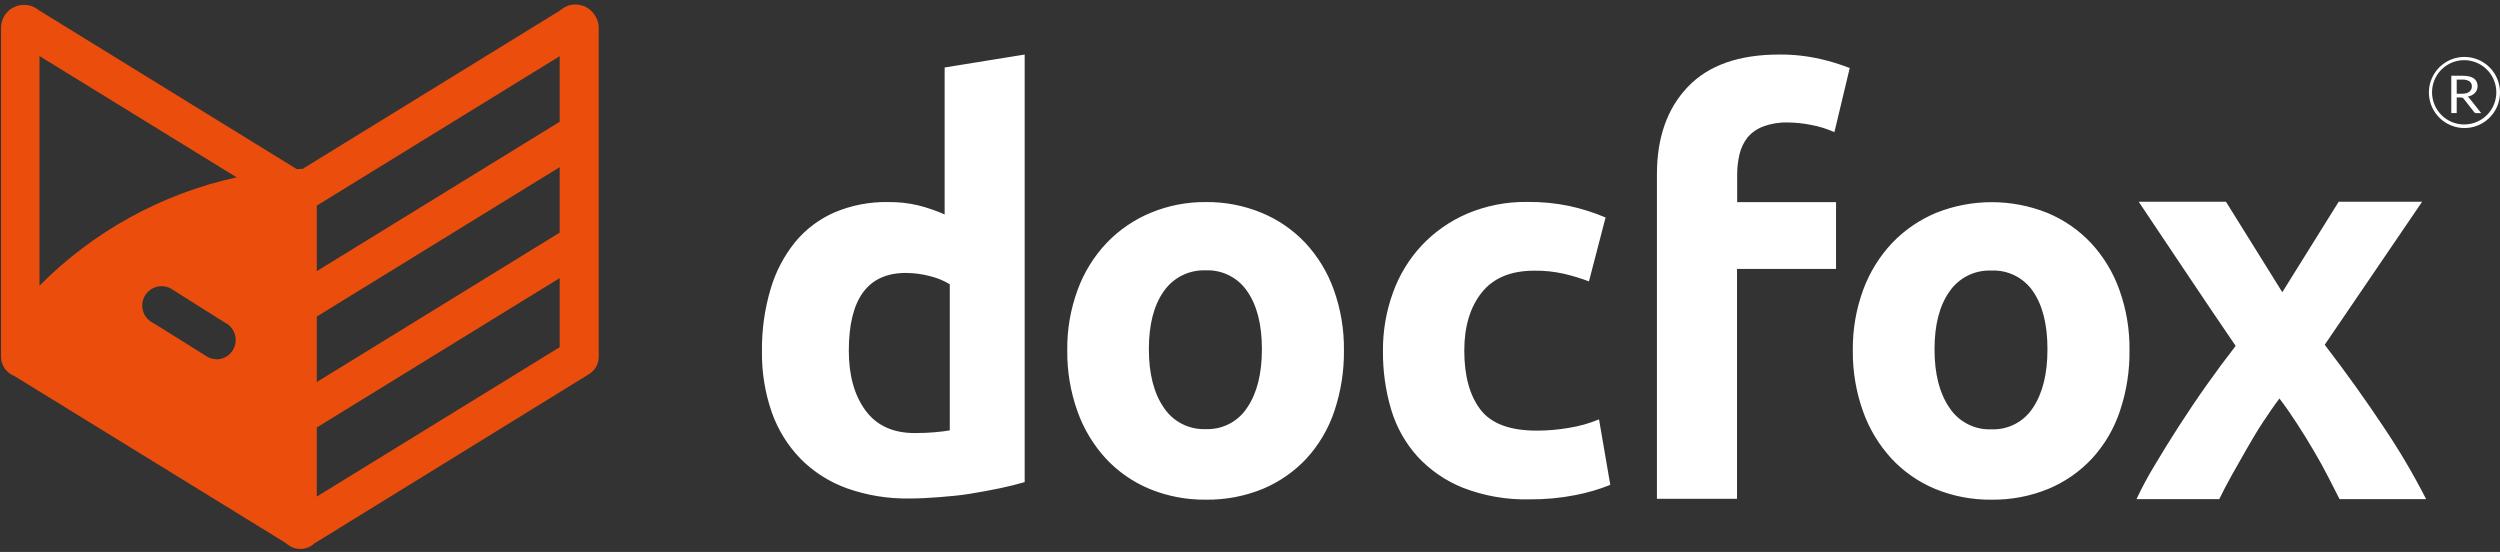 <svg width="462" height="102" viewBox="0 0 462 102" fill="none" xmlns="http://www.w3.org/2000/svg">
<rect x="0" y="0" width="462" height="102" fill="#333333" stroke="none"/>
<path fill-rule="evenodd" clip-rule="evenodd" d="M421.77 54L432.19 37.28H447.61L429.61 63.71C433.61 68.937 437.25 74.023 440.53 78.97C443.4 83.233 446.011 87.664 448.35 92.24H432.35L430.35 88.32C429.55 86.75 428.65 85.12 427.65 83.41C426.65 81.7 425.6 80 424.49 78.29C423.38 76.58 422.31 75.03 421.24 73.64C420.24 74.96 419.24 76.43 418.18 78.03C417.12 79.63 416.18 81.25 415.23 82.89C414.28 84.53 413.37 86.14 412.47 87.75C411.57 89.36 410.79 90.85 410.12 92.24H394.82C395.816 90.127 396.921 88.068 398.13 86.07C399.53 83.71 401.05 81.25 402.69 78.71C404.33 76.17 406.04 73.62 407.84 71.08C409.64 68.54 411.42 66.15 413.15 63.92C410.15 59.533 407.15 55.093 404.15 50.6L395.23 37.28H411.36L421.77 54ZM378.37 64.48C378.37 59.96 377.473 56.403 375.68 53.81C374.829 52.575 373.677 51.577 372.333 50.91C370.99 50.244 369.498 49.93 368 50C366.484 49.938 364.978 50.262 363.622 50.942C362.266 51.623 361.106 52.637 360.25 53.89C358.417 56.483 357.5 60.04 357.5 64.56C357.5 69.08 358.417 72.673 360.25 75.34C361.086 76.619 362.24 77.66 363.598 78.361C364.956 79.062 366.473 79.399 368 79.34C369.521 79.401 371.031 79.064 372.381 78.363C373.732 77.661 374.876 76.619 375.7 75.34C377.487 72.653 378.377 69.047 378.37 64.52V64.48ZM393.53 64.66C393.584 68.513 392.982 72.348 391.75 76C390.668 79.238 388.917 82.213 386.61 84.73C384.352 87.151 381.604 89.064 378.55 90.34C375.21 91.707 371.629 92.388 368.02 92.34C364.444 92.382 360.896 91.702 357.59 90.34C354.534 89.066 351.786 87.153 349.53 84.73C347.213 82.201 345.427 79.232 344.28 76C342.993 72.387 342.357 68.575 342.4 64.74C342.355 60.917 343.009 57.118 344.33 53.53C345.513 50.324 347.329 47.39 349.67 44.9C351.961 42.507 354.722 40.614 357.78 39.34C364.382 36.7 371.747 36.7 378.35 39.34C381.398 40.605 384.144 42.5 386.41 44.9C388.722 47.392 390.505 50.328 391.65 53.53C392.94 57.111 393.577 60.894 393.53 64.7V64.66ZM328.82 10.08C331.394 10.057 333.962 10.339 336.47 10.92C338.295 11.337 340.086 11.889 341.83 12.57L339 24.42C337.618 23.804 336.168 23.354 334.68 23.08C333.257 22.794 331.811 22.643 330.36 22.63C328.819 22.587 327.284 22.842 325.84 23.38C324.724 23.788 323.732 24.476 322.96 25.38C322.246 26.29 321.737 27.344 321.47 28.47C321.169 29.741 321.022 31.044 321.03 32.35V37.35H339.3V49.7H321V92.18H306.2V32.19C306.2 25.417 308.103 20.037 311.91 16.05C315.717 12.063 321.353 10.073 328.82 10.08ZM255.57 64.8C255.547 61.163 256.166 57.551 257.4 54.13C258.556 50.893 260.355 47.923 262.69 45.4C265.058 42.876 267.921 40.868 271.1 39.5C274.662 37.99 278.502 37.247 282.37 37.32C284.926 37.295 287.477 37.543 289.98 38.06C292.285 38.559 294.538 39.272 296.71 40.19L293.64 52C292.155 51.44 290.635 50.975 289.09 50.61C287.277 50.195 285.42 49.996 283.56 50.02C279.2 50.02 275.96 51.37 273.81 54.08C271.66 56.79 270.6 60.37 270.6 64.8C270.6 69.467 271.6 73.103 273.6 75.71C275.6 78.317 279.11 79.607 284.13 79.58C286.054 79.571 287.974 79.404 289.87 79.08C291.803 78.779 293.693 78.249 295.5 77.5L297.58 89.6C295.503 90.437 293.349 91.07 291.15 91.49C288.351 92.04 285.503 92.304 282.65 92.28C278.46 92.38 274.291 91.657 270.38 90.15C267.164 88.869 264.277 86.884 261.93 84.34C259.688 81.843 258.031 78.878 257.08 75.66C256.04 72.135 255.531 68.475 255.57 64.8V64.8ZM233.2 64.52C233.2 60 232.3 56.443 230.5 53.85C229.658 52.596 228.507 51.579 227.159 50.898C225.81 50.217 224.309 49.894 222.8 49.96C221.285 49.903 219.78 50.23 218.426 50.91C217.071 51.59 215.91 52.601 215.05 53.85C213.223 56.443 212.31 60 212.31 64.52C212.31 69.04 213.223 72.633 215.05 75.3C215.887 76.578 217.041 77.619 218.399 78.32C219.757 79.02 221.273 79.358 222.8 79.3C224.321 79.362 225.831 79.026 227.182 78.324C228.533 77.623 229.677 76.58 230.5 75.3C232.3 72.64 233.2 69.047 233.2 64.52ZM248.36 64.7C248.405 68.54 247.803 72.36 246.58 76C245.494 79.237 243.743 82.21 241.44 84.73C239.18 87.149 236.433 89.061 233.38 90.34C230.036 91.707 226.452 92.387 222.84 92.34C219.264 92.381 215.717 91.701 212.41 90.34C209.355 89.064 206.608 87.151 204.35 84.73C202.036 82.2 200.254 79.232 199.11 76C197.823 72.387 197.187 68.575 197.23 64.74C197.18 60.916 197.834 57.116 199.16 53.53C200.336 50.321 202.153 47.384 204.5 44.9C206.789 42.505 209.551 40.612 212.61 39.34C215.85 37.991 219.33 37.311 222.84 37.34C226.386 37.304 229.903 37.984 233.18 39.34C236.228 40.605 238.974 42.5 241.24 44.9C243.552 47.392 245.335 50.328 246.48 53.53C247.766 57.112 248.402 60.894 248.36 64.7V64.7ZM189.36 89.09C188.04 89.48 186.51 89.87 184.79 90.23C183.07 90.59 181.27 90.91 179.38 91.23C177.49 91.55 175.58 91.71 173.62 91.87C171.66 92.03 169.8 92.12 168.01 92.12C164.088 92.183 160.186 91.543 156.49 90.23C153.279 89.075 150.365 87.22 147.96 84.8C145.59 82.364 143.775 79.444 142.64 76.24C141.375 72.606 140.756 68.778 140.81 64.93C140.759 61.038 141.295 57.162 142.4 53.43C143.327 50.25 144.877 47.286 146.96 44.71C148.928 42.334 151.429 40.456 154.26 39.23C157.386 37.921 160.751 37.277 164.14 37.34C165.994 37.318 167.844 37.519 169.65 37.94C171.335 38.361 172.982 38.926 174.57 39.63V12.47L189.36 10.08V89.09ZM156.86 64.79C156.86 69.37 157.887 73.057 159.94 75.85C161.993 78.643 165.037 80.037 169.07 80.03C170.39 80.03 171.62 79.98 172.74 79.88C173.86 79.78 174.8 79.67 175.52 79.53V52.53C174.398 51.849 173.176 51.346 171.9 51.04C170.426 50.642 168.906 50.44 167.38 50.44C160.373 50.447 156.867 55.23 156.86 64.79Z" fill="white"/>
<path d="M110.64 5.05C110.638 4.221 110.322 3.411 109.863 2.72C109.404 2.029 108.753 1.488 107.99 1.163C107.227 0.838 106.386 0.745 105.57 0.893C104.754 1.042 104 1.5 103.4 2L55.94 31.2L54.85 31.26L7.19 1.9C6.573 1.376 5.82 1.04 5.018 0.93C4.216 0.82 3.4 0.941 2.664 1.279C1.929 1.617 1.306 2.159 0.867 2.839C0.429 3.519 0.194 4.311 0.19 5.12V66C0.209 66.755 0.45 67.487 0.885 68.105C1.319 68.722 1.926 69.198 2.63 69.47L52.85 100.37C53.562 101.056 54.512 101.44 55.5 101.44C56.453 101.444 57.371 101.087 58.07 100.44L109.07 69C109.547 68.656 109.937 68.206 110.209 67.685C110.482 67.164 110.629 66.588 110.64 66V5.05ZM40 66.37C39.21 66.371 38.443 66.107 37.82 65.62L28.39 59.73C27.933 59.524 27.525 59.223 27.191 58.849C26.857 58.474 26.606 58.034 26.453 57.556C26.301 57.079 26.25 56.574 26.305 56.075C26.36 55.577 26.519 55.096 26.772 54.662C27.025 54.229 27.366 53.854 27.773 53.561C28.18 53.268 28.644 53.064 29.135 52.962C29.626 52.86 30.133 52.862 30.623 52.969C31.114 53.075 31.576 53.283 31.98 53.58L41.5 59.58C42.238 59.926 42.835 60.512 43.195 61.242C43.556 61.973 43.657 62.804 43.482 63.599C43.308 64.394 42.868 65.107 42.236 65.62C41.603 66.132 40.815 66.414 40 66.42V66.37ZM7.3 52.79V10.36L43.73 32.77C29.913 35.797 17.263 42.749 7.3 52.79ZM103.43 64.1C103.41 64.128 103.393 64.158 103.38 64.19L58.54 91.77V79L103.43 51.39V64.1ZM103.43 42.99L58.54 70.6V58.5L103.43 30.89V42.99ZM103.43 22.5L58.54 50.11V38L103.43 10.38V22.5Z" fill="#EB4E0C"/>
<path d="M454 17.32H455C455.263 17.323 455.525 17.293 455.78 17.23C455.982 17.172 456.172 17.077 456.34 16.95C456.486 16.83 456.606 16.68 456.69 16.51C456.764 16.336 456.801 16.149 456.8 15.96C456.81 15.781 456.775 15.602 456.698 15.439C456.621 15.277 456.505 15.136 456.36 15.03C455.966 14.793 455.509 14.681 455.05 14.71H454V17.32ZM454 18V20.89H453V14H455.12C455.531 13.992 455.941 14.035 456.34 14.13C456.646 14.197 456.936 14.327 457.19 14.51C457.409 14.664 457.582 14.875 457.69 15.12C457.805 15.367 457.863 15.637 457.86 15.91C457.858 16.146 457.814 16.38 457.73 16.6C457.649 16.812 457.526 17.006 457.37 17.17C457.202 17.345 457.006 17.491 456.79 17.6C456.544 17.726 456.281 17.816 456.01 17.87C456.144 17.94 456.26 18.039 456.35 18.16L458.53 20.91H457.63C457.55 20.914 457.471 20.898 457.399 20.863C457.327 20.828 457.266 20.776 457.22 20.71L455.28 18.24C455.232 18.171 455.167 18.115 455.09 18.08C454.993 18.034 454.887 18.013 454.78 18.02L454 18Z" fill="white"/>
<path fill-rule="evenodd" clip-rule="evenodd" d="M455.38 23C456.555 23 457.704 22.652 458.68 21.999C459.657 21.346 460.419 20.419 460.868 19.333C461.318 18.248 461.435 17.053 461.206 15.901C460.977 14.749 460.411 13.691 459.581 12.86C458.75 12.029 457.691 11.463 456.539 11.234C455.387 11.005 454.193 11.123 453.107 11.572C452.022 12.022 451.094 12.783 450.441 13.76C449.789 14.737 449.44 15.885 449.44 17.06C449.44 18.635 450.066 20.146 451.18 21.26C452.294 22.374 453.805 23 455.38 23V23ZM462 17.09C462 18.389 461.615 19.66 460.893 20.74C460.171 21.821 459.145 22.663 457.945 23.16C456.744 23.657 455.423 23.787 454.149 23.534C452.874 23.28 451.703 22.654 450.785 21.736C449.866 20.817 449.24 19.646 448.987 18.372C448.733 17.097 448.863 15.776 449.36 14.576C449.858 13.375 450.7 12.349 451.78 11.627C452.861 10.905 454.131 10.52 455.43 10.52C457.173 10.52 458.844 11.212 460.076 12.444C461.308 13.676 462 15.348 462 17.09V17.09Z" fill="white"/>
</svg>
